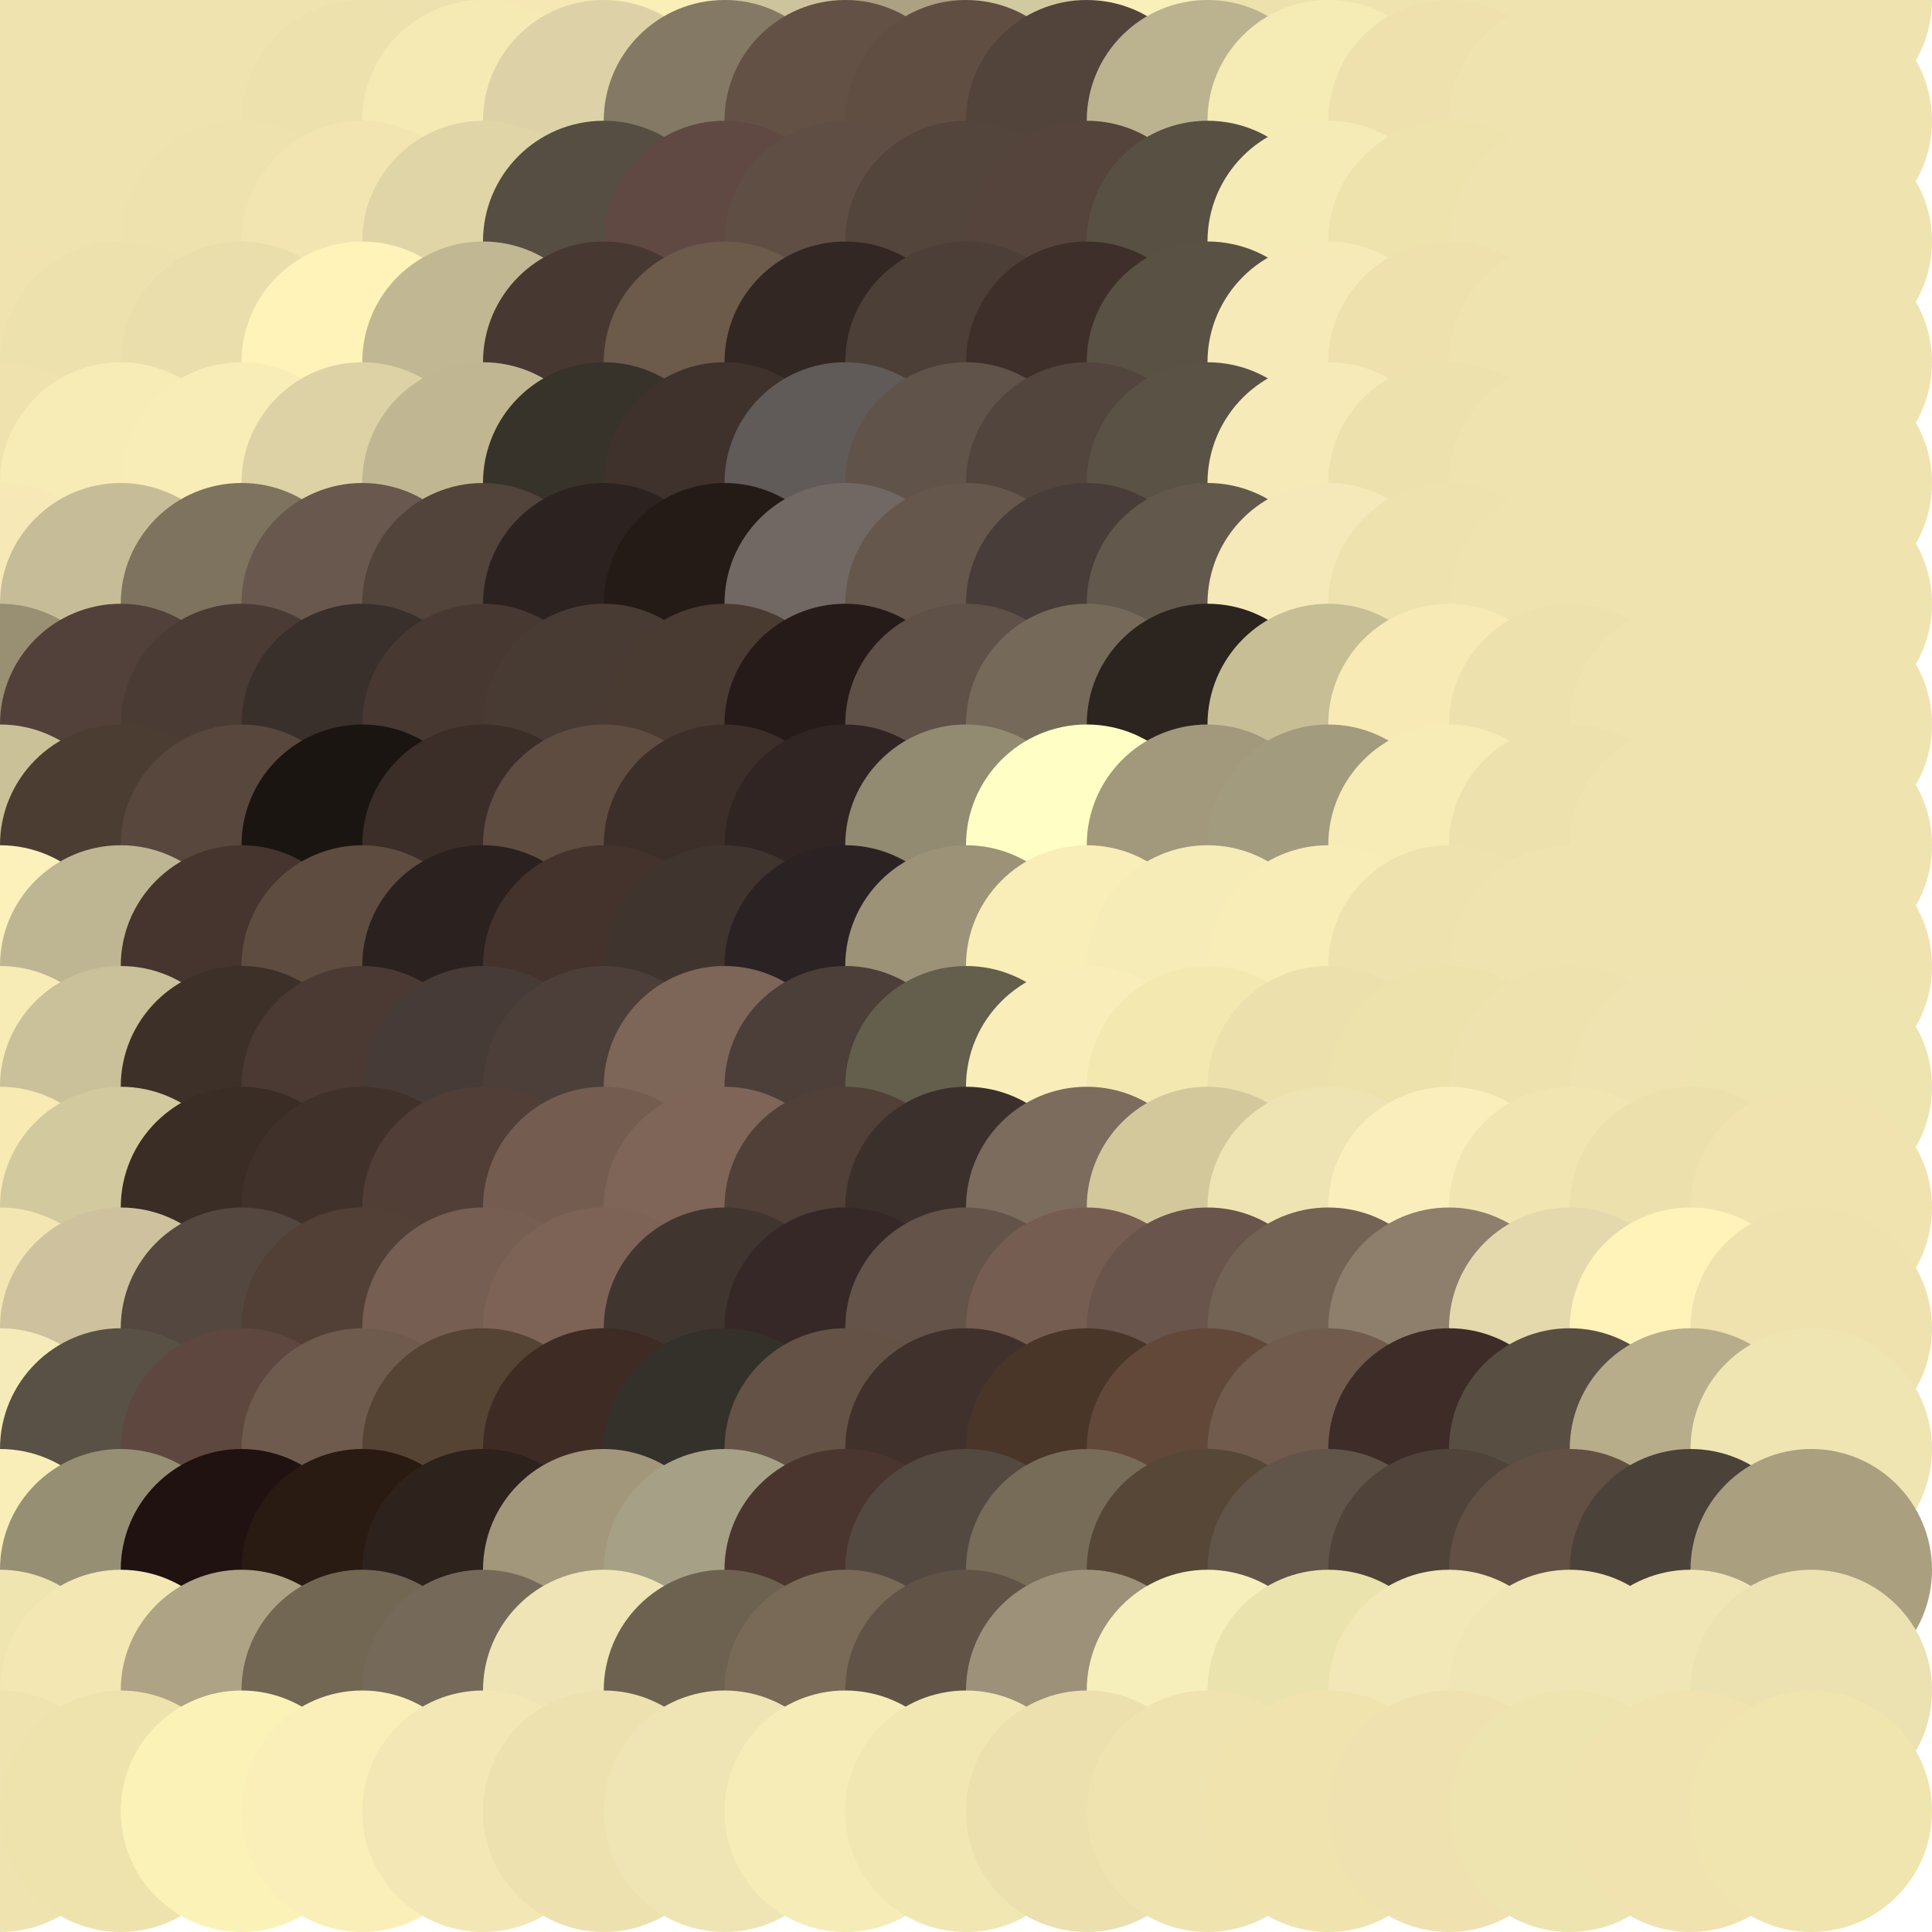 <?xml version="1.0" standalone="no"?>
<!DOCTYPE svg PUBLIC "-//W3C//DTD SVG 20010904//EN"
  "http://www.w3.org/TR/2001/REC-SVG-20010904/DTD/svg10.dtd">
<svg width="16" height="16">
  <circle cx="0" cy="0" r="1" fill="srgba(239,227,175,1)"/>
  <circle cx="1" cy="0" r="1" fill="srgba(239,227,175,1)"/>
  <circle cx="2" cy="0" r="1" fill="srgba(239,227,175,1)"/>
  <circle cx="3" cy="0" r="1" fill="srgba(239,228,175,1)"/>
  <circle cx="4" cy="0" r="1" fill="srgba(237,225,175,1)"/>
  <circle cx="5" cy="0" r="1" fill="srgba(246,232,180,1)"/>
  <circle cx="6" cy="0" r="1" fill="srgba(250,239,183,1)"/>
  <circle cx="7" cy="0" r="1" fill="srgba(205,195,157,1)"/>
  <circle cx="8" cy="0" r="1" fill="srgba(172,161,131,1)"/>
  <circle cx="9" cy="0" r="1" fill="srgba(209,201,160,1)"/>
  <circle cx="10" cy="0" r="1" fill="srgba(249,239,184,1)"/>
  <circle cx="11" cy="0" r="1" fill="srgba(237,226,174,1)"/>
  <circle cx="12" cy="0" r="1" fill="srgba(239,227,176,1)"/>
  <circle cx="13" cy="0" r="1" fill="srgba(239,227,175,1)"/>
  <circle cx="14" cy="0" r="1" fill="srgba(239,227,175,1)"/>
  <circle cx="15" cy="0" r="1" fill="srgba(239,227,175,1)"/>
  <circle cx="0" cy="1" r="1" fill="srgba(239,227,175,1)"/>
  <circle cx="1" cy="1" r="1" fill="srgba(239,227,175,1)"/>
  <circle cx="2" cy="1" r="1" fill="srgba(239,227,175,1)"/>
  <circle cx="3" cy="1" r="1" fill="srgba(237,225,174,1)"/>
  <circle cx="4" cy="1" r="1" fill="srgba(246,234,180,1)"/>
  <circle cx="5" cy="1" r="1" fill="srgba(221,210,167,1)"/>
  <circle cx="6" cy="1" r="1" fill="srgba(131,121,100,1)"/>
  <circle cx="7" cy="1" r="1" fill="srgba(100,81,70,1)"/>
  <circle cx="8" cy="1" r="1" fill="srgba(97,78,67,1)"/>
  <circle cx="9" cy="1" r="1" fill="srgba(82,67,59,1)"/>
  <circle cx="10" cy="1" r="1" fill="srgba(187,178,144,1)"/>
  <circle cx="11" cy="1" r="1" fill="srgba(244,235,181,1)"/>
  <circle cx="12" cy="1" r="1" fill="srgba(238,225,174,1)"/>
  <circle cx="13" cy="1" r="1" fill="srgba(239,227,175,1)"/>
  <circle cx="14" cy="1" r="1" fill="srgba(239,227,175,1)"/>
  <circle cx="15" cy="1" r="1" fill="srgba(239,227,175,1)"/>
  <circle cx="0" cy="2" r="1" fill="srgba(239,227,175,1)"/>
  <circle cx="1" cy="2" r="1" fill="srgba(239,227,175,1)"/>
  <circle cx="2" cy="2" r="1" fill="srgba(238,226,174,1)"/>
  <circle cx="3" cy="2" r="1" fill="srgba(242,229,177,1)"/>
  <circle cx="4" cy="2" r="1" fill="srgba(223,213,167,1)"/>
  <circle cx="5" cy="2" r="1" fill="srgba(86,78,66,1)"/>
  <circle cx="6" cy="2" r="1" fill="srgba(96,73,67,1)"/>
  <circle cx="7" cy="2" r="1" fill="srgba(95,78,68,1)"/>
  <circle cx="8" cy="2" r="1" fill="srgba(83,68,60,1)"/>
  <circle cx="9" cy="2" r="1" fill="srgba(84,68,59,1)"/>
  <circle cx="10" cy="2" r="1" fill="srgba(89,80,68,1)"/>
  <circle cx="11" cy="2" r="1" fill="srgba(245,235,183,1)"/>
  <circle cx="12" cy="2" r="1" fill="srgba(238,226,173,1)"/>
  <circle cx="13" cy="2" r="1" fill="srgba(239,227,175,1)"/>
  <circle cx="14" cy="2" r="1" fill="srgba(239,227,175,1)"/>
  <circle cx="15" cy="2" r="1" fill="srgba(239,227,175,1)"/>
  <circle cx="0" cy="3" r="1" fill="srgba(240,227,175,1)"/>
  <circle cx="1" cy="3" r="1" fill="srgba(237,225,173,1)"/>
  <circle cx="2" cy="3" r="1" fill="srgba(234,223,172,1)"/>
  <circle cx="3" cy="3" r="1" fill="srgba(255,243,185,1)"/>
  <circle cx="4" cy="3" r="1" fill="srgba(193,183,147,1)"/>
  <circle cx="5" cy="3" r="1" fill="srgba(71,57,50,1)"/>
  <circle cx="6" cy="3" r="1" fill="srgba(108,90,74,1)"/>
  <circle cx="7" cy="3" r="1" fill="srgba(51,39,35,1)"/>
  <circle cx="8" cy="3" r="1" fill="srgba(76,63,55,1)"/>
  <circle cx="9" cy="3" r="1" fill="srgba(62,47,43,1)"/>
  <circle cx="10" cy="3" r="1" fill="srgba(89,82,68,1)"/>
  <circle cx="11" cy="3" r="1" fill="srgba(246,234,185,1)"/>
  <circle cx="12" cy="3" r="1" fill="srgba(238,225,173,1)"/>
  <circle cx="13" cy="3" r="1" fill="srgba(239,227,175,1)"/>
  <circle cx="14" cy="3" r="1" fill="srgba(239,227,175,1)"/>
  <circle cx="15" cy="3" r="1" fill="srgba(239,227,175,1)"/>
  <circle cx="0" cy="4" r="1" fill="srgba(239,226,174,1)"/>
  <circle cx="1" cy="4" r="1" fill="srgba(247,235,182,1)"/>
  <circle cx="2" cy="4" r="1" fill="srgba(248,237,183,1)"/>
  <circle cx="3" cy="4" r="1" fill="srgba(220,210,165,1)"/>
  <circle cx="4" cy="4" r="1" fill="srgba(192,183,146,1)"/>
  <circle cx="5" cy="4" r="1" fill="srgba(55,50,42,1)"/>
  <circle cx="6" cy="4" r="1" fill="srgba(63,50,44,1)"/>
  <circle cx="7" cy="4" r="1" fill="srgba(96,91,89,1)"/>
  <circle cx="8" cy="4" r="1" fill="srgba(95,83,74,1)"/>
  <circle cx="9" cy="4" r="1" fill="srgba(82,69,62,1)"/>
  <circle cx="10" cy="4" r="1" fill="srgba(91,82,70,1)"/>
  <circle cx="11" cy="4" r="1" fill="srgba(246,235,184,1)"/>
  <circle cx="12" cy="4" r="1" fill="srgba(237,226,173,1)"/>
  <circle cx="13" cy="4" r="1" fill="srgba(239,227,175,1)"/>
  <circle cx="14" cy="4" r="1" fill="srgba(239,227,175,1)"/>
  <circle cx="15" cy="4" r="1" fill="srgba(239,227,175,1)"/>
  <circle cx="0" cy="5" r="1" fill="srgba(246,233,183,1)"/>
  <circle cx="1" cy="5" r="1" fill="srgba(198,189,152,1)"/>
  <circle cx="2" cy="5" r="1" fill="srgba(125,115,94,1)"/>
  <circle cx="3" cy="5" r="1" fill="srgba(104,88,78,1)"/>
  <circle cx="4" cy="5" r="1" fill="srgba(83,68,59,1)"/>
  <circle cx="5" cy="5" r="1" fill="srgba(44,35,32,1)"/>
  <circle cx="6" cy="5" r="1" fill="srgba(36,27,22,1)"/>
  <circle cx="7" cy="5" r="1" fill="srgba(114,104,99,1)"/>
  <circle cx="8" cy="5" r="1" fill="srgba(102,87,77,1)"/>
  <circle cx="9" cy="5" r="1" fill="srgba(72,61,56,1)"/>
  <circle cx="10" cy="5" r="1" fill="srgba(98,89,76,1)"/>
  <circle cx="11" cy="5" r="1" fill="srgba(246,233,185,1)"/>
  <circle cx="12" cy="5" r="1" fill="srgba(238,226,174,1)"/>
  <circle cx="13" cy="5" r="1" fill="srgba(239,227,175,1)"/>
  <circle cx="14" cy="5" r="1" fill="srgba(239,227,175,1)"/>
  <circle cx="15" cy="5" r="1" fill="srgba(239,227,175,1)"/>
  <circle cx="0" cy="6" r="1" fill="srgba(153,143,114,1)"/>
  <circle cx="1" cy="6" r="1" fill="srgba(82,65,58,1)"/>
  <circle cx="2" cy="6" r="1" fill="srgba(74,59,53,1)"/>
  <circle cx="3" cy="6" r="1" fill="srgba(57,47,43,1)"/>
  <circle cx="4" cy="6" r="1" fill="srgba(71,56,50,1)"/>
  <circle cx="5" cy="6" r="1" fill="srgba(72,59,52,1)"/>
  <circle cx="6" cy="6" r="1" fill="srgba(73,59,49,1)"/>
  <circle cx="7" cy="6" r="1" fill="srgba(39,27,25,1)"/>
  <circle cx="8" cy="6" r="1" fill="srgba(95,81,72,1)"/>
  <circle cx="9" cy="6" r="1" fill="srgba(117,106,89,1)"/>
  <circle cx="10" cy="6" r="1" fill="srgba(44,36,31,1)"/>
  <circle cx="11" cy="6" r="1" fill="srgba(199,190,149,1)"/>
  <circle cx="12" cy="6" r="1" fill="srgba(247,234,181,1)"/>
  <circle cx="13" cy="6" r="1" fill="srgba(237,225,174,1)"/>
  <circle cx="14" cy="6" r="1" fill="srgba(239,227,175,1)"/>
  <circle cx="15" cy="6" r="1" fill="srgba(239,227,175,1)"/>
  <circle cx="0" cy="7" r="1" fill="srgba(203,193,152,1)"/>
  <circle cx="1" cy="7" r="1" fill="srgba(76,61,51,1)"/>
  <circle cx="2" cy="7" r="1" fill="srgba(88,71,61,1)"/>
  <circle cx="3" cy="7" r="1" fill="srgba(27,21,18,1)"/>
  <circle cx="4" cy="7" r="1" fill="srgba(59,45,40,1)"/>
  <circle cx="5" cy="7" r="1" fill="srgba(94,76,65,1)"/>
  <circle cx="6" cy="7" r="1" fill="srgba(60,47,41,1)"/>
  <circle cx="7" cy="7" r="1" fill="srgba(49,37,35,1)"/>
  <circle cx="8" cy="7" r="1" fill="srgba(146,139,113,1)"/>
  <circle cx="9" cy="7" r="1" fill="srgba(255,255,197,1)"/>
  <circle cx="10" cy="7" r="1" fill="srgba(162,152,124,1)"/>
  <circle cx="11" cy="7" r="1" fill="srgba(162,155,126,1)"/>
  <circle cx="12" cy="7" r="1" fill="srgba(247,235,182,1)"/>
  <circle cx="13" cy="7" r="1" fill="srgba(237,226,174,1)"/>
  <circle cx="14" cy="7" r="1" fill="srgba(239,227,175,1)"/>
  <circle cx="15" cy="7" r="1" fill="srgba(239,227,175,1)"/>
  <circle cx="0" cy="8" r="1" fill="srgba(252,240,187,1)"/>
  <circle cx="1" cy="8" r="1" fill="srgba(190,182,146,1)"/>
  <circle cx="2" cy="8" r="1" fill="srgba(69,53,46,1)"/>
  <circle cx="3" cy="8" r="1" fill="srgba(93,76,63,1)"/>
  <circle cx="4" cy="8" r="1" fill="srgba(43,33,30,1)"/>
  <circle cx="5" cy="8" r="1" fill="srgba(67,51,44,1)"/>
  <circle cx="6" cy="8" r="1" fill="srgba(64,52,47,1)"/>
  <circle cx="7" cy="8" r="1" fill="srgba(43,34,36,1)"/>
  <circle cx="8" cy="8" r="1" fill="srgba(156,146,119,1)"/>
  <circle cx="9" cy="8" r="1" fill="srgba(249,238,183,1)"/>
  <circle cx="10" cy="8" r="1" fill="srgba(246,236,184,1)"/>
  <circle cx="11" cy="8" r="1" fill="srgba(248,237,183,1)"/>
  <circle cx="12" cy="8" r="1" fill="srgba(238,226,174,1)"/>
  <circle cx="13" cy="8" r="1" fill="srgba(239,227,175,1)"/>
  <circle cx="14" cy="8" r="1" fill="srgba(239,227,175,1)"/>
  <circle cx="15" cy="8" r="1" fill="srgba(239,227,176,1)"/>
  <circle cx="0" cy="9" r="1" fill="srgba(247,235,182,1)"/>
  <circle cx="1" cy="9" r="1" fill="srgba(202,192,153,1)"/>
  <circle cx="2" cy="9" r="1" fill="srgba(60,48,40,1)"/>
  <circle cx="3" cy="9" r="1" fill="srgba(75,58,51,1)"/>
  <circle cx="4" cy="9" r="1" fill="srgba(71,59,55,1)"/>
  <circle cx="5" cy="9" r="1" fill="srgba(76,63,58,1)"/>
  <circle cx="6" cy="9" r="1" fill="srgba(125,102,87,1)"/>
  <circle cx="7" cy="9" r="1" fill="srgba(76,62,57,1)"/>
  <circle cx="8" cy="9" r="1" fill="srgba(100,95,76,1)"/>
  <circle cx="9" cy="9" r="1" fill="srgba(249,238,186,1)"/>
  <circle cx="10" cy="9" r="1" fill="srgba(244,232,177,1)"/>
  <circle cx="11" cy="9" r="1" fill="srgba(236,225,172,1)"/>
  <circle cx="12" cy="9" r="1" fill="srgba(237,225,172,1)"/>
  <circle cx="13" cy="9" r="1" fill="srgba(238,226,175,1)"/>
  <circle cx="14" cy="9" r="1" fill="srgba(239,227,177,1)"/>
  <circle cx="15" cy="9" r="1" fill="srgba(238,228,175,1)"/>
  <circle cx="0" cy="10" r="1" fill="srgba(247,234,179,1)"/>
  <circle cx="1" cy="10" r="1" fill="srgba(211,201,159,1)"/>
  <circle cx="2" cy="10" r="1" fill="srgba(58,45,38,1)"/>
  <circle cx="3" cy="10" r="1" fill="srgba(64,50,42,1)"/>
  <circle cx="4" cy="10" r="1" fill="srgba(80,62,55,1)"/>
  <circle cx="5" cy="10" r="1" fill="srgba(116,93,80,1)"/>
  <circle cx="6" cy="10" r="1" fill="srgba(126,101,87,1)"/>
  <circle cx="7" cy="10" r="1" fill="srgba(80,64,56,1)"/>
  <circle cx="8" cy="10" r="1" fill="srgba(60,48,44,1)"/>
  <circle cx="9" cy="10" r="1" fill="srgba(124,108,93,1)"/>
  <circle cx="10" cy="10" r="1" fill="srgba(210,200,156,1)"/>
  <circle cx="11" cy="10" r="1" fill="srgba(238,228,179,1)"/>
  <circle cx="12" cy="10" r="1" fill="srgba(250,238,188,1)"/>
  <circle cx="13" cy="10" r="1" fill="srgba(241,229,178,1)"/>
  <circle cx="14" cy="10" r="1" fill="srgba(236,224,173,1)"/>
  <circle cx="15" cy="10" r="1" fill="srgba(240,227,175,1)"/>
  <circle cx="0" cy="11" r="1" fill="srgba(244,230,178,1)"/>
  <circle cx="1" cy="11" r="1" fill="srgba(205,194,157,1)"/>
  <circle cx="2" cy="11" r="1" fill="srgba(83,71,63,1)"/>
  <circle cx="3" cy="11" r="1" fill="srgba(82,63,54,1)"/>
  <circle cx="4" cy="11" r="1" fill="srgba(118,94,83,1)"/>
  <circle cx="5" cy="11" r="1" fill="srgba(125,99,86,1)"/>
  <circle cx="6" cy="11" r="1" fill="srgba(65,53,48,1)"/>
  <circle cx="7" cy="11" r="1" fill="srgba(53,40,38,1)"/>
  <circle cx="8" cy="11" r="1" fill="srgba(100,83,73,1)"/>
  <circle cx="9" cy="11" r="1" fill="srgba(117,93,82,1)"/>
  <circle cx="10" cy="11" r="1" fill="srgba(105,85,76,1)"/>
  <circle cx="11" cy="11" r="1" fill="srgba(114,99,84,1)"/>
  <circle cx="12" cy="11" r="1" fill="srgba(141,127,108,1)"/>
  <circle cx="13" cy="11" r="1" fill="srgba(227,217,172,1)"/>
  <circle cx="14" cy="11" r="1" fill="srgba(255,243,186,1)"/>
  <circle cx="15" cy="11" r="1" fill="srgba(239,226,174,1)"/>
  <circle cx="0" cy="12" r="1" fill="srgba(245,235,186,1)"/>
  <circle cx="1" cy="12" r="1" fill="srgba(89,81,69,1)"/>
  <circle cx="2" cy="12" r="1" fill="srgba(94,71,62,1)"/>
  <circle cx="3" cy="12" r="1" fill="srgba(111,91,77,1)"/>
  <circle cx="4" cy="12" r="1" fill="srgba(85,67,51,1)"/>
  <circle cx="5" cy="12" r="1" fill="srgba(62,43,36,1)"/>
  <circle cx="6" cy="12" r="1" fill="srgba(52,48,42,1)"/>
  <circle cx="7" cy="12" r="1" fill="srgba(99,82,69,1)"/>
  <circle cx="8" cy="12" r="1" fill="srgba(64,49,44,1)"/>
  <circle cx="9" cy="12" r="1" fill="srgba(74,54,40,1)"/>
  <circle cx="10" cy="12" r="1" fill="srgba(97,72,57,1)"/>
  <circle cx="11" cy="12" r="1" fill="srgba(113,91,77,1)"/>
  <circle cx="12" cy="12" r="1" fill="srgba(62,44,40,1)"/>
  <circle cx="13" cy="12" r="1" fill="srgba(88,78,66,1)"/>
  <circle cx="14" cy="12" r="1" fill="srgba(183,173,138,1)"/>
  <circle cx="15" cy="12" r="1" fill="srgba(239,229,178,1)"/>
  <circle cx="0" cy="13" r="1" fill="srgba(249,238,184,1)"/>
  <circle cx="1" cy="13" r="1" fill="srgba(150,143,116,1)"/>
  <circle cx="2" cy="13" r="1" fill="srgba(31,18,17,1)"/>
  <circle cx="3" cy="13" r="1" fill="srgba(41,26,18,1)"/>
  <circle cx="4" cy="13" r="1" fill="srgba(45,34,28,1)"/>
  <circle cx="5" cy="13" r="1" fill="srgba(162,151,122,1)"/>
  <circle cx="6" cy="13" r="1" fill="srgba(166,160,134,1)"/>
  <circle cx="7" cy="13" r="1" fill="srgba(74,54,47,1)"/>
  <circle cx="8" cy="13" r="1" fill="srgba(83,73,64,1)"/>
  <circle cx="9" cy="13" r="1" fill="srgba(119,108,88,1)"/>
  <circle cx="10" cy="13" r="1" fill="srgba(86,71,54,1)"/>
  <circle cx="11" cy="13" r="1" fill="srgba(97,84,72,1)"/>
  <circle cx="12" cy="13" r="1" fill="srgba(80,67,57,1)"/>
  <circle cx="13" cy="13" r="1" fill="srgba(97,80,67,1)"/>
  <circle cx="14" cy="13" r="1" fill="srgba(75,67,58,1)"/>
  <circle cx="15" cy="13" r="1" fill="srgba(170,159,127,1)"/>
  <circle cx="0" cy="14" r="1" fill="srgba(238,229,176,1)"/>
  <circle cx="1" cy="14" r="1" fill="srgba(243,231,180,1)"/>
  <circle cx="2" cy="14" r="1" fill="srgba(174,163,132,1)"/>
  <circle cx="3" cy="14" r="1" fill="srgba(114,103,82,1)"/>
  <circle cx="4" cy="14" r="1" fill="srgba(117,106,89,1)"/>
  <circle cx="5" cy="14" r="1" fill="srgba(238,228,181,1)"/>
  <circle cx="6" cy="14" r="1" fill="srgba(109,98,80,1)"/>
  <circle cx="7" cy="14" r="1" fill="srgba(121,106,87,1)"/>
  <circle cx="8" cy="14" r="1" fill="srgba(97,84,71,1)"/>
  <circle cx="9" cy="14" r="1" fill="srgba(157,145,121,1)"/>
  <circle cx="10" cy="14" r="1" fill="srgba(246,239,187,1)"/>
  <circle cx="11" cy="14" r="1" fill="srgba(235,227,174,1)"/>
  <circle cx="12" cy="14" r="1" fill="srgba(242,231,183,1)"/>
  <circle cx="13" cy="14" r="1" fill="srgba(240,229,180,1)"/>
  <circle cx="14" cy="14" r="1" fill="srgba(240,230,181,1)"/>
  <circle cx="15" cy="14" r="1" fill="srgba(235,225,177,1)"/>
  <circle cx="0" cy="15" r="1" fill="srgba(239,227,175,1)"/>
  <circle cx="1" cy="15" r="1" fill="srgba(238,227,173,1)"/>
  <circle cx="2" cy="15" r="1" fill="srgba(251,242,184,1)"/>
  <circle cx="3" cy="15" r="1" fill="srgba(251,239,185,1)"/>
  <circle cx="4" cy="15" r="1" fill="srgba(243,231,181,1)"/>
  <circle cx="5" cy="15" r="1" fill="srgba(237,225,176,1)"/>
  <circle cx="6" cy="15" r="1" fill="srgba(239,229,180,1)"/>
  <circle cx="7" cy="15" r="1" fill="srgba(246,236,184,1)"/>
  <circle cx="8" cy="15" r="1" fill="srgba(240,231,179,1)"/>
  <circle cx="9" cy="15" r="1" fill="srgba(235,224,174,1)"/>
  <circle cx="10" cy="15" r="1" fill="srgba(239,227,175,1)"/>
  <circle cx="11" cy="15" r="1" fill="srgba(241,227,174,1)"/>
  <circle cx="12" cy="15" r="1" fill="srgba(239,226,176,1)"/>
  <circle cx="13" cy="15" r="1" fill="srgba(238,228,176,1)"/>
  <circle cx="14" cy="15" r="1" fill="srgba(241,227,175,1)"/>
  <circle cx="15" cy="15" r="1" fill="srgba(240,229,175,1)"/>
</svg>

